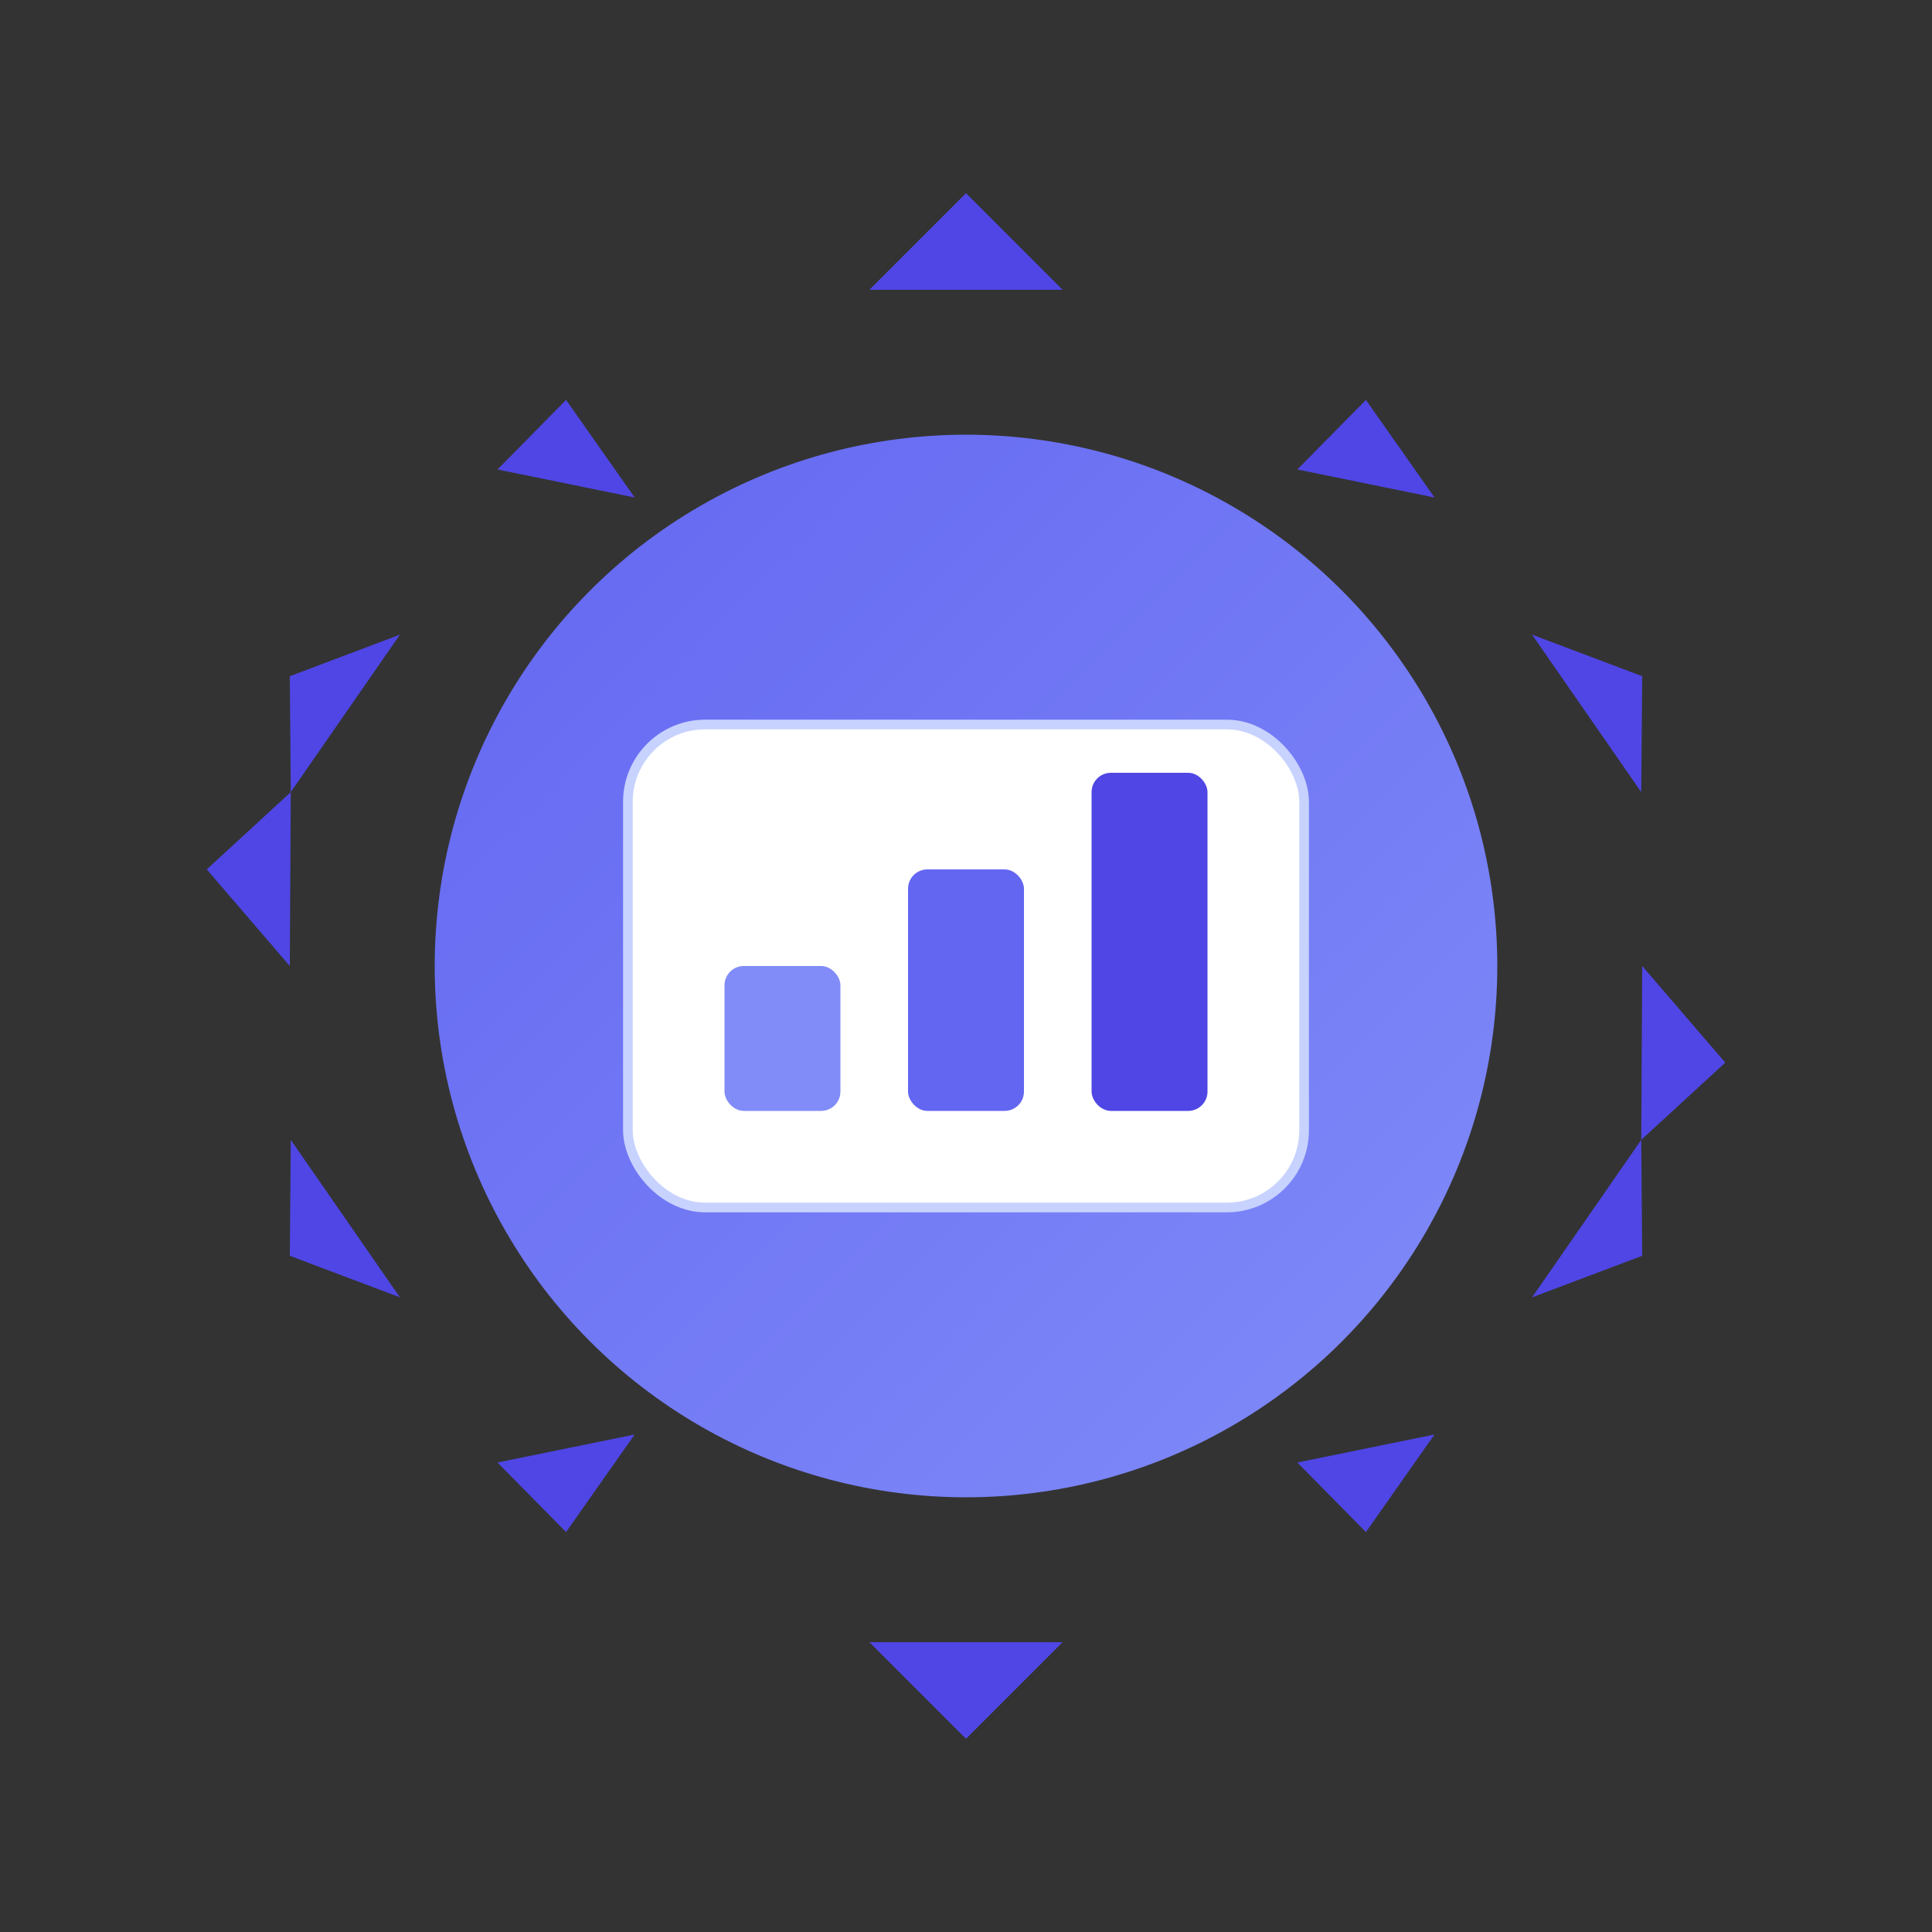 <svg xmlns="http://www.w3.org/2000/svg" viewBox="0 0 200 200">
  <rect x="0" y="0" width="200" height="200" fill="#333333" stroke="none"/>
  <defs>
    <linearGradient id="gearGradient" x1="0%" y1="0%" x2="100%" y2="100%">
      <stop offset="0%" style="stop-color:#6366f1;stop-opacity:1" />
      <stop offset="100%" style="stop-color:#818cf8;stop-opacity:1" />
    </linearGradient>
  </defs>
  
  <!-- Engranaje exterior -->
  <g class="gear-group">
    <!-- Dientes del engranaje (12 dientes) -->
    <path d="M 100 20 L 110 30 L 90 30 Z" fill="#4f46e5"/>
    <path d="M 141.4 41.4 L 148.5 51.5 L 134.3 48.6 Z" fill="#4f46e5"/>
    <path d="M 170 70 L 169.9 82 L 158.6 65.7 Z" fill="#4f46e5"/>
    <path d="M 178.6 110 L 169.9 118 L 170 100 Z" fill="#4f46e5"/>
    <path d="M 170 130 L 158.6 134.3 L 169.9 118 Z" fill="#4f46e5"/>
    <path d="M 141.4 158.6 L 134.3 151.4 L 148.5 148.5 Z" fill="#4f46e5"/>
    <path d="M 100 180 L 90 170 L 110 170 Z" fill="#4f46e5"/>
    <path d="M 58.6 158.6 L 65.7 148.5 L 51.5 151.4 Z" fill="#4f46e5"/>
    <path d="M 30 130 L 41.4 134.3 L 30.1 118 Z" fill="#4f46e5"/>
    <path d="M 21.4 90 L 30.1 82 L 30 100 Z" fill="#4f46e5"/>
    <path d="M 30 70 L 41.4 65.7 L 30.1 82 Z" fill="#4f46e5"/>
    <path d="M 58.6 41.4 L 65.7 51.5 L 51.5 48.6 Z" fill="#4f46e5"/>
    
    <!-- Círculo principal del engranaje -->
    <circle cx="100" cy="100" r="55" fill="url(#gearGradient)"/>
  </g>
  
  <!-- Rectángulo redondeado interior (pantalla) -->
  <rect x="65" y="75" width="70" height="50" rx="8" ry="8" fill="white" stroke="#c7d2fe" stroke-width="1"/>
  
  <!-- Barras de gráfico -->
  <g class="chart-bars">
    <!-- Barra 1 (más corta) -->
    <rect x="75" y="100" width="12" height="15" rx="2" fill="#818cf8"/>
    
    <!-- Barra 2 (media) -->
    <rect x="94" y="90" width="12" height="25" rx="2" fill="#6366f1"/>
    
    <!-- Barra 3 (más alta) -->
    <rect x="113" y="80" width="12" height="35" rx="2" fill="#4f46e5"/>
  </g>
</svg>

